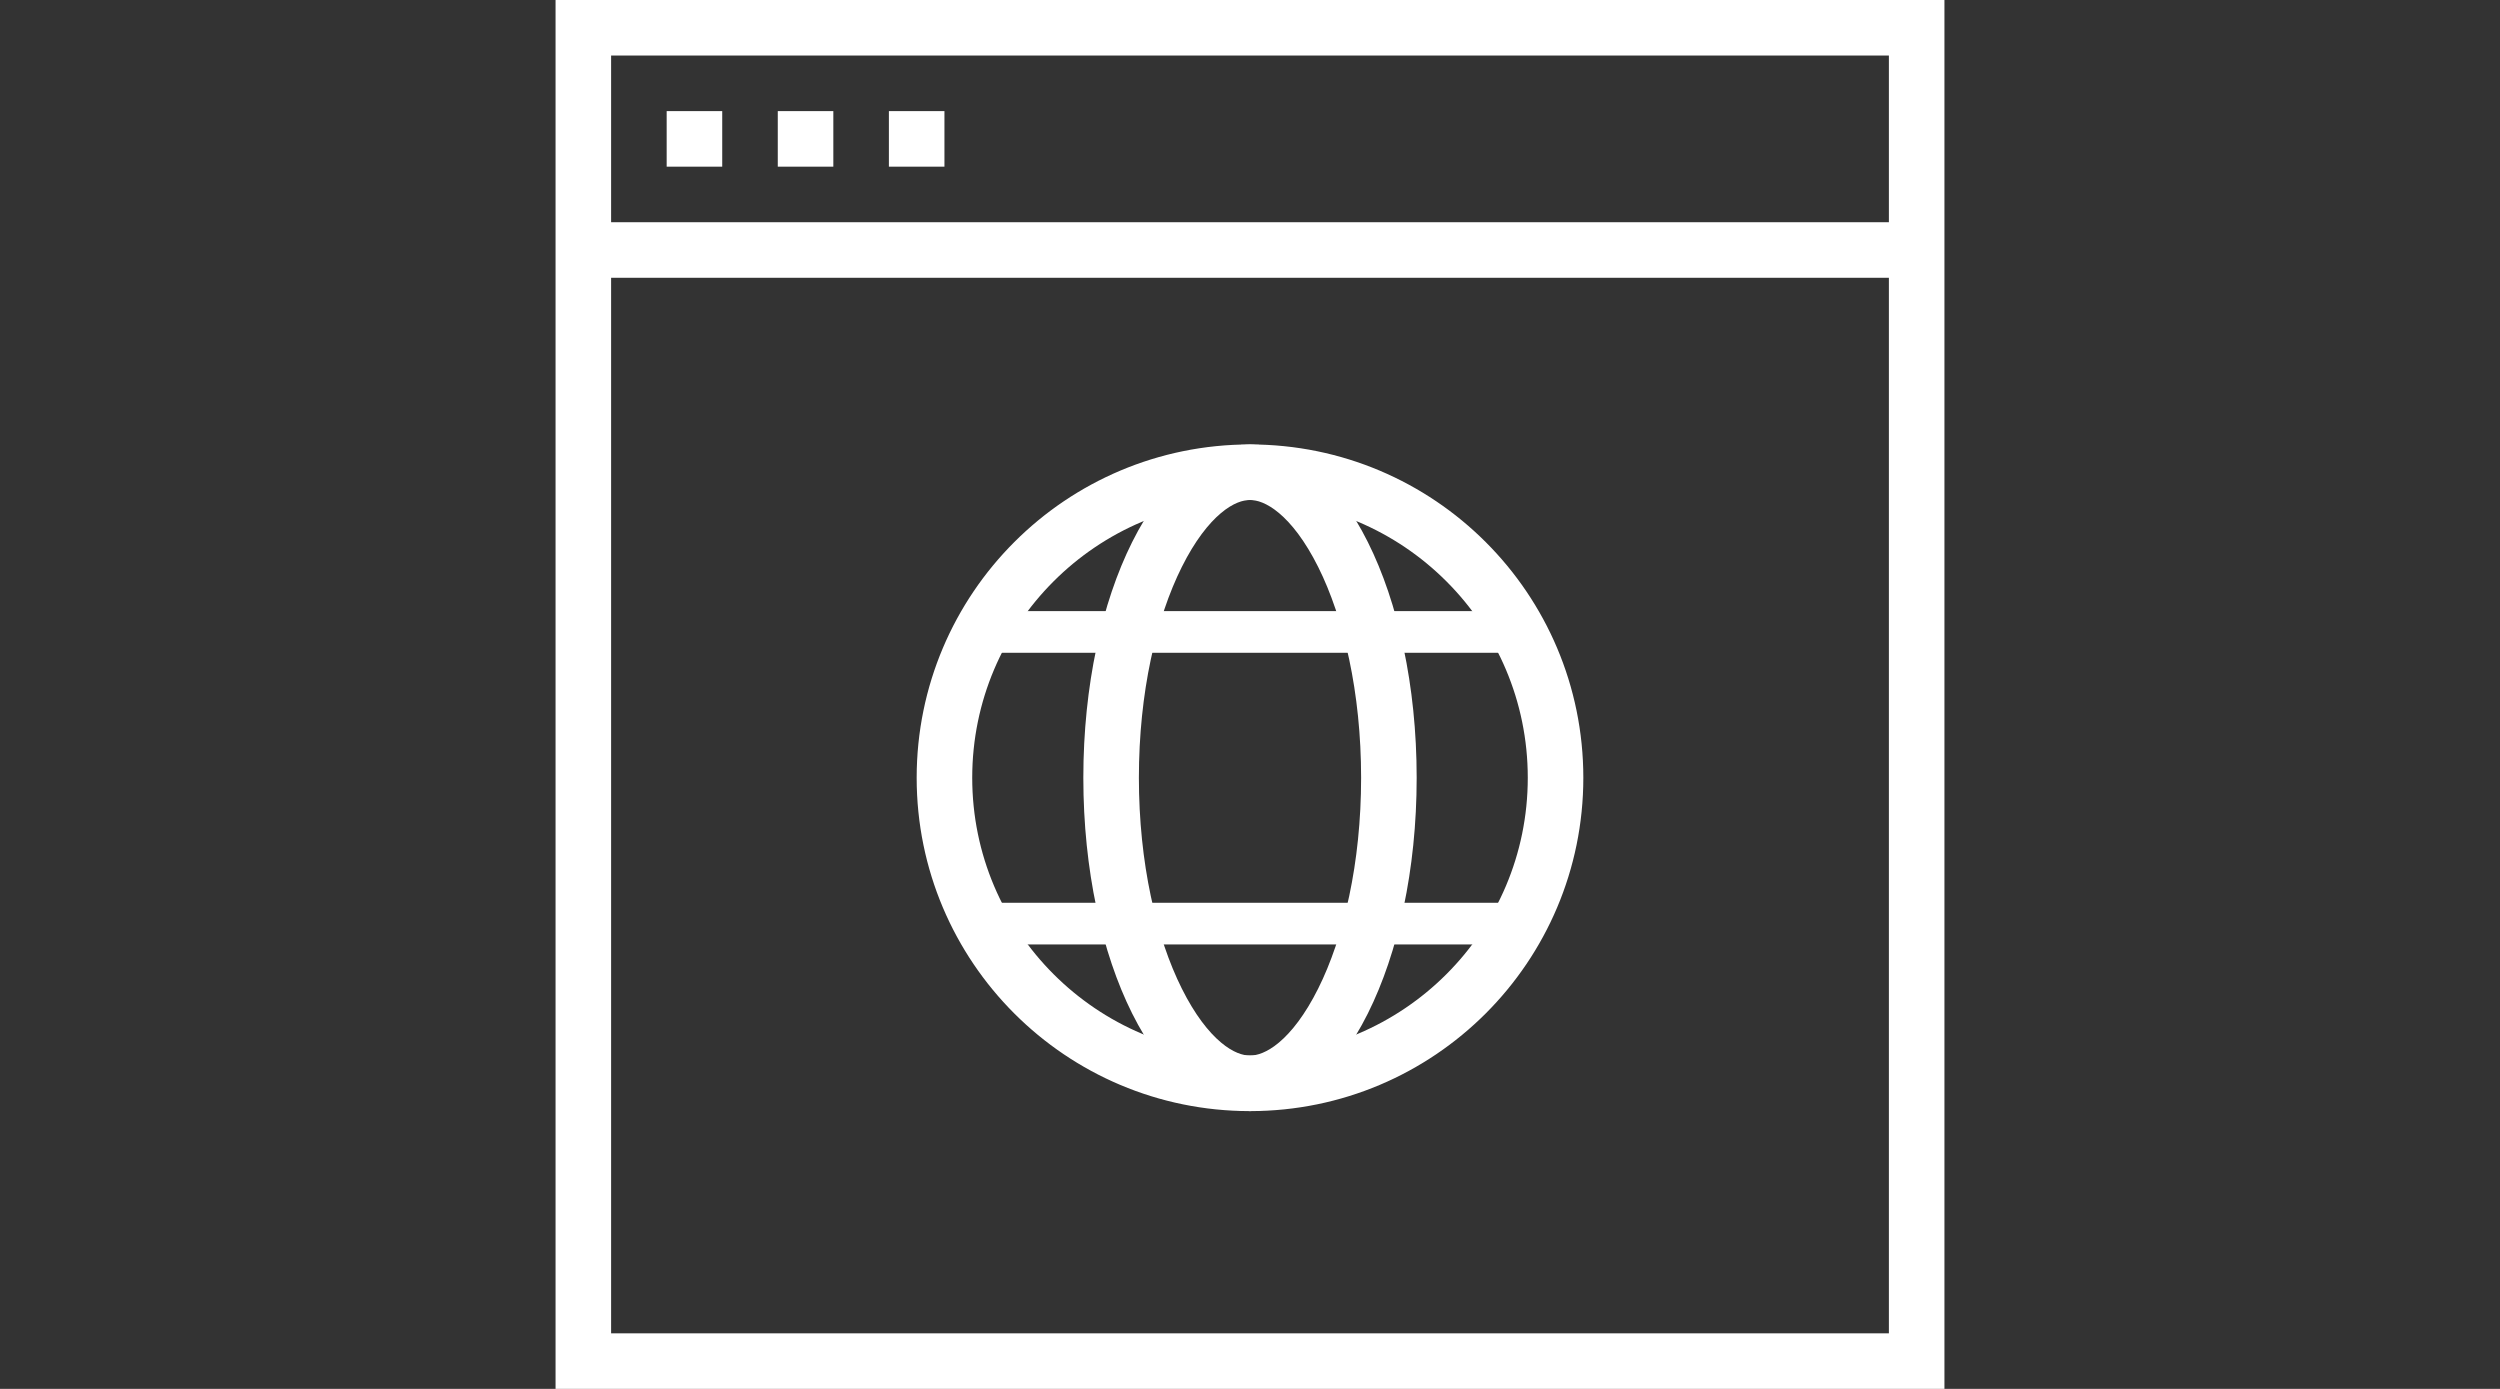 <svg width="90" height="50" viewBox="0 0 90 50" fill="none" xmlns="http://www.w3.org/2000/svg">
<rect x="0" y="0" width="90" height="50" fill="#333333" stroke="none"/>
<rect x="21" y="1" width="48" height="48" stroke="white" stroke-width="2"/>
<rect x="21" y="8" width="48" height="2" fill="white"/>
<rect x="24" y="4" width="2" height="2" fill="white"/>
<rect x="28" y="4" width="2" height="2" fill="white"/>
<rect x="32" y="4" width="2" height="2" fill="white"/>
<rect x="35.25" y="22" width="19.5" height="1.5" fill="white"/>
<rect x="35.25" y="32.5" width="19.5" height="1.5" fill="white"/>
<circle cx="45" cy="28" r="11" stroke="white" stroke-width="2"/>
<path d="M50 28C50 31.192 49.351 34.033 48.348 36.038C47.316 38.103 46.074 39 45 39C43.926 39 42.684 38.103 41.652 36.038C40.649 34.033 40 31.192 40 28C40 24.808 40.649 21.967 41.652 19.962C42.684 17.897 43.926 17 45 17C46.074 17 47.316 17.897 48.348 19.962C49.351 21.967 50 24.808 50 28Z" stroke="white" stroke-width="2"/>
</svg>
